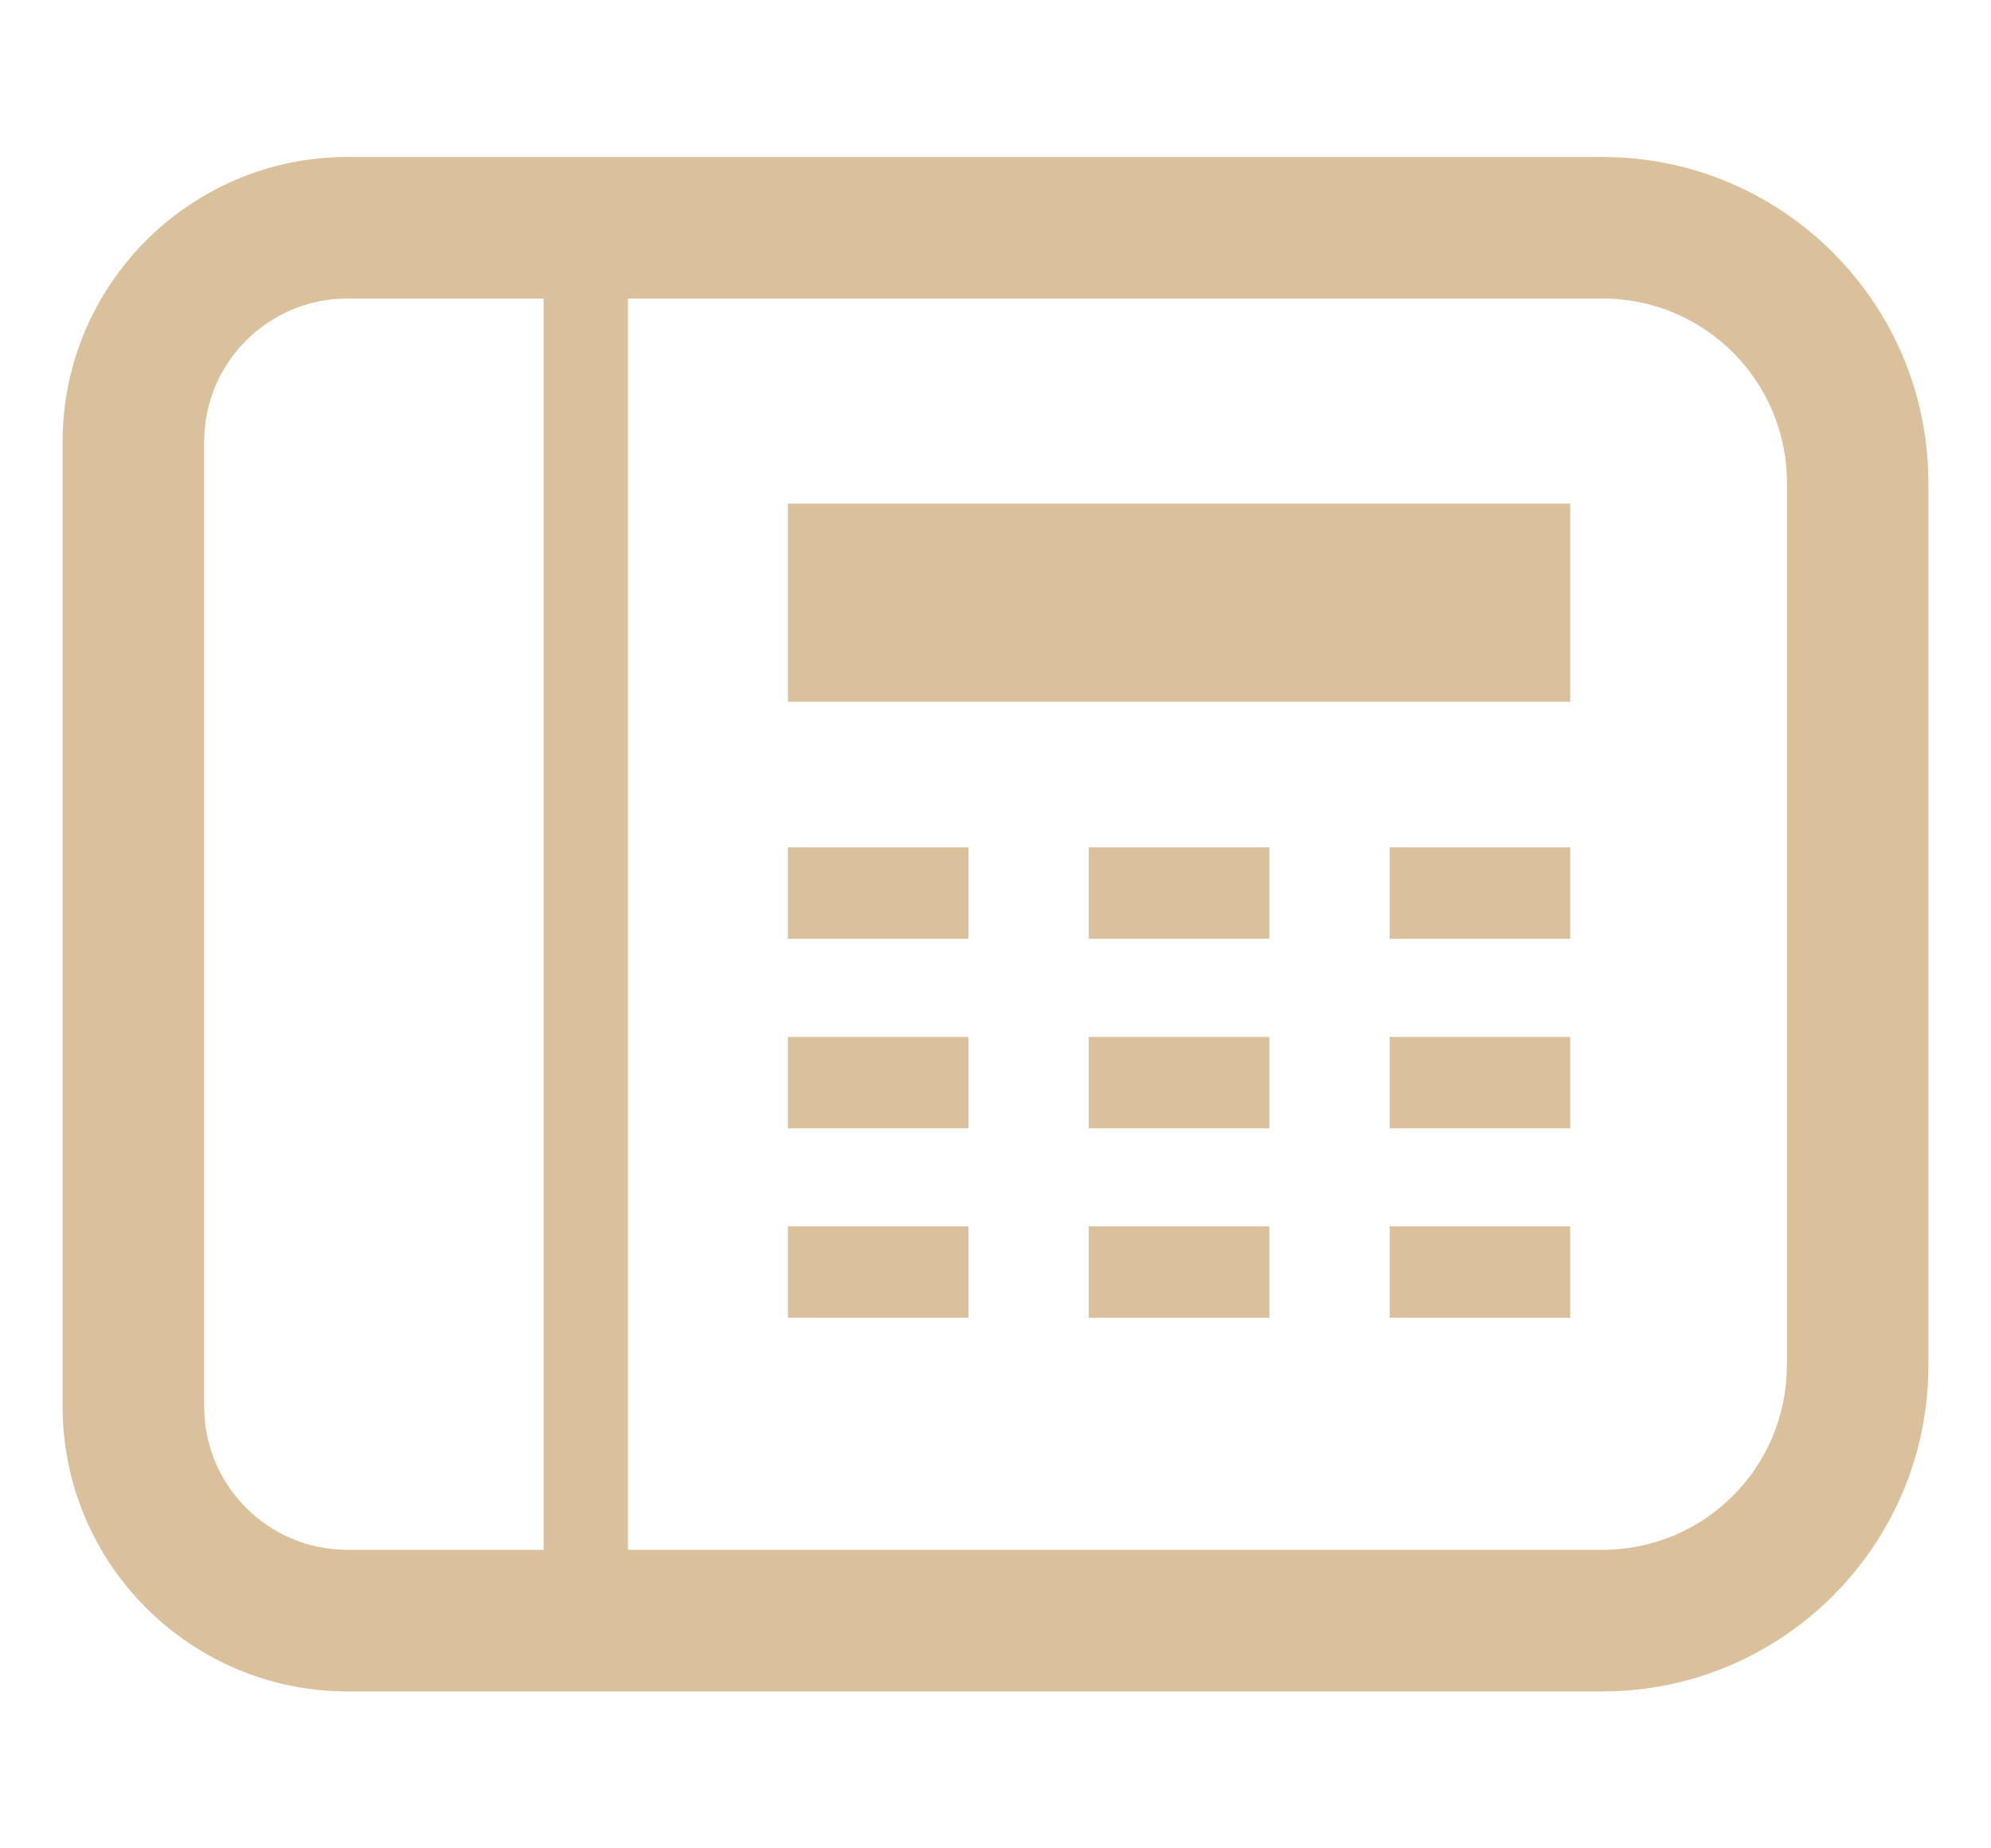 <?xml version="1.0" encoding="utf-8"?>
<!-- Generator: Adobe Illustrator 16.0.0, SVG Export Plug-In . SVG Version: 6.00 Build 0)  -->
<!DOCTYPE svg PUBLIC "-//W3C//DTD SVG 1.1//EN" "http://www.w3.org/Graphics/SVG/1.1/DTD/svg11.dtd">
<svg version="1.1" id="レイヤー_1" xmlns="http://www.w3.org/2000/svg" xmlns:xlink="http://www.w3.org/1999/xlink" x="0px"
	 y="0px" width="70px" height="65px" viewBox="5 0 70 65" enable-background="new 5 0 70 65" xml:space="preserve">
<g>
	<path fill="#DAC19B" d="M61.343,5.52H29.089h-6.991h-4.881c-5.522,0-10.016,4.493-10.016,10.016v33.929
		c0,5.521,4.493,10.016,10.016,10.016h4.881h6.991h32.254c6.316,0,11.455-5.139,11.455-11.455V16.976
		C72.798,10.658,67.661,5.52,61.343,5.52z M24.112,54.502h-6.895c-2.783,0-5.039-2.254-5.039-5.037V15.536
		c0-2.784,2.256-5.038,5.039-5.038h6.896L24.112,54.502L24.112,54.502z M67.82,48.025c0,3.578-2.897,6.477-6.478,6.477H27.077
		V10.498h34.269c3.577,0,6.479,2.898,6.479,6.478v31.049H67.82z"/>
	<rect x="32.701" y="17.71" fill="#DAC19B" width="27.505" height="6.969"/>
	<rect x="32.701" y="29.799" fill="#DAC19B" width="6.349" height="3.215"/>
	<rect x="53.857" y="29.799" fill="#DAC19B" width="6.349" height="3.215"/>
	<rect x="43.279" y="29.799" fill="#DAC19B" width="6.349" height="3.215"/>
	<rect x="32.701" y="36.465" fill="#DAC19B" width="6.349" height="3.213"/>
	<rect x="53.857" y="36.465" fill="#DAC19B" width="6.349" height="3.213"/>
	<rect x="43.279" y="36.465" fill="#DAC19B" width="6.349" height="3.213"/>
	<rect x="32.701" y="43.127" fill="#DAC19B" width="6.349" height="3.215"/>
	<rect x="53.857" y="43.127" fill="#DAC19B" width="6.349" height="3.215"/>
	<rect x="43.279" y="43.127" fill="#DAC19B" width="6.349" height="3.215"/>
</g>
</svg>
